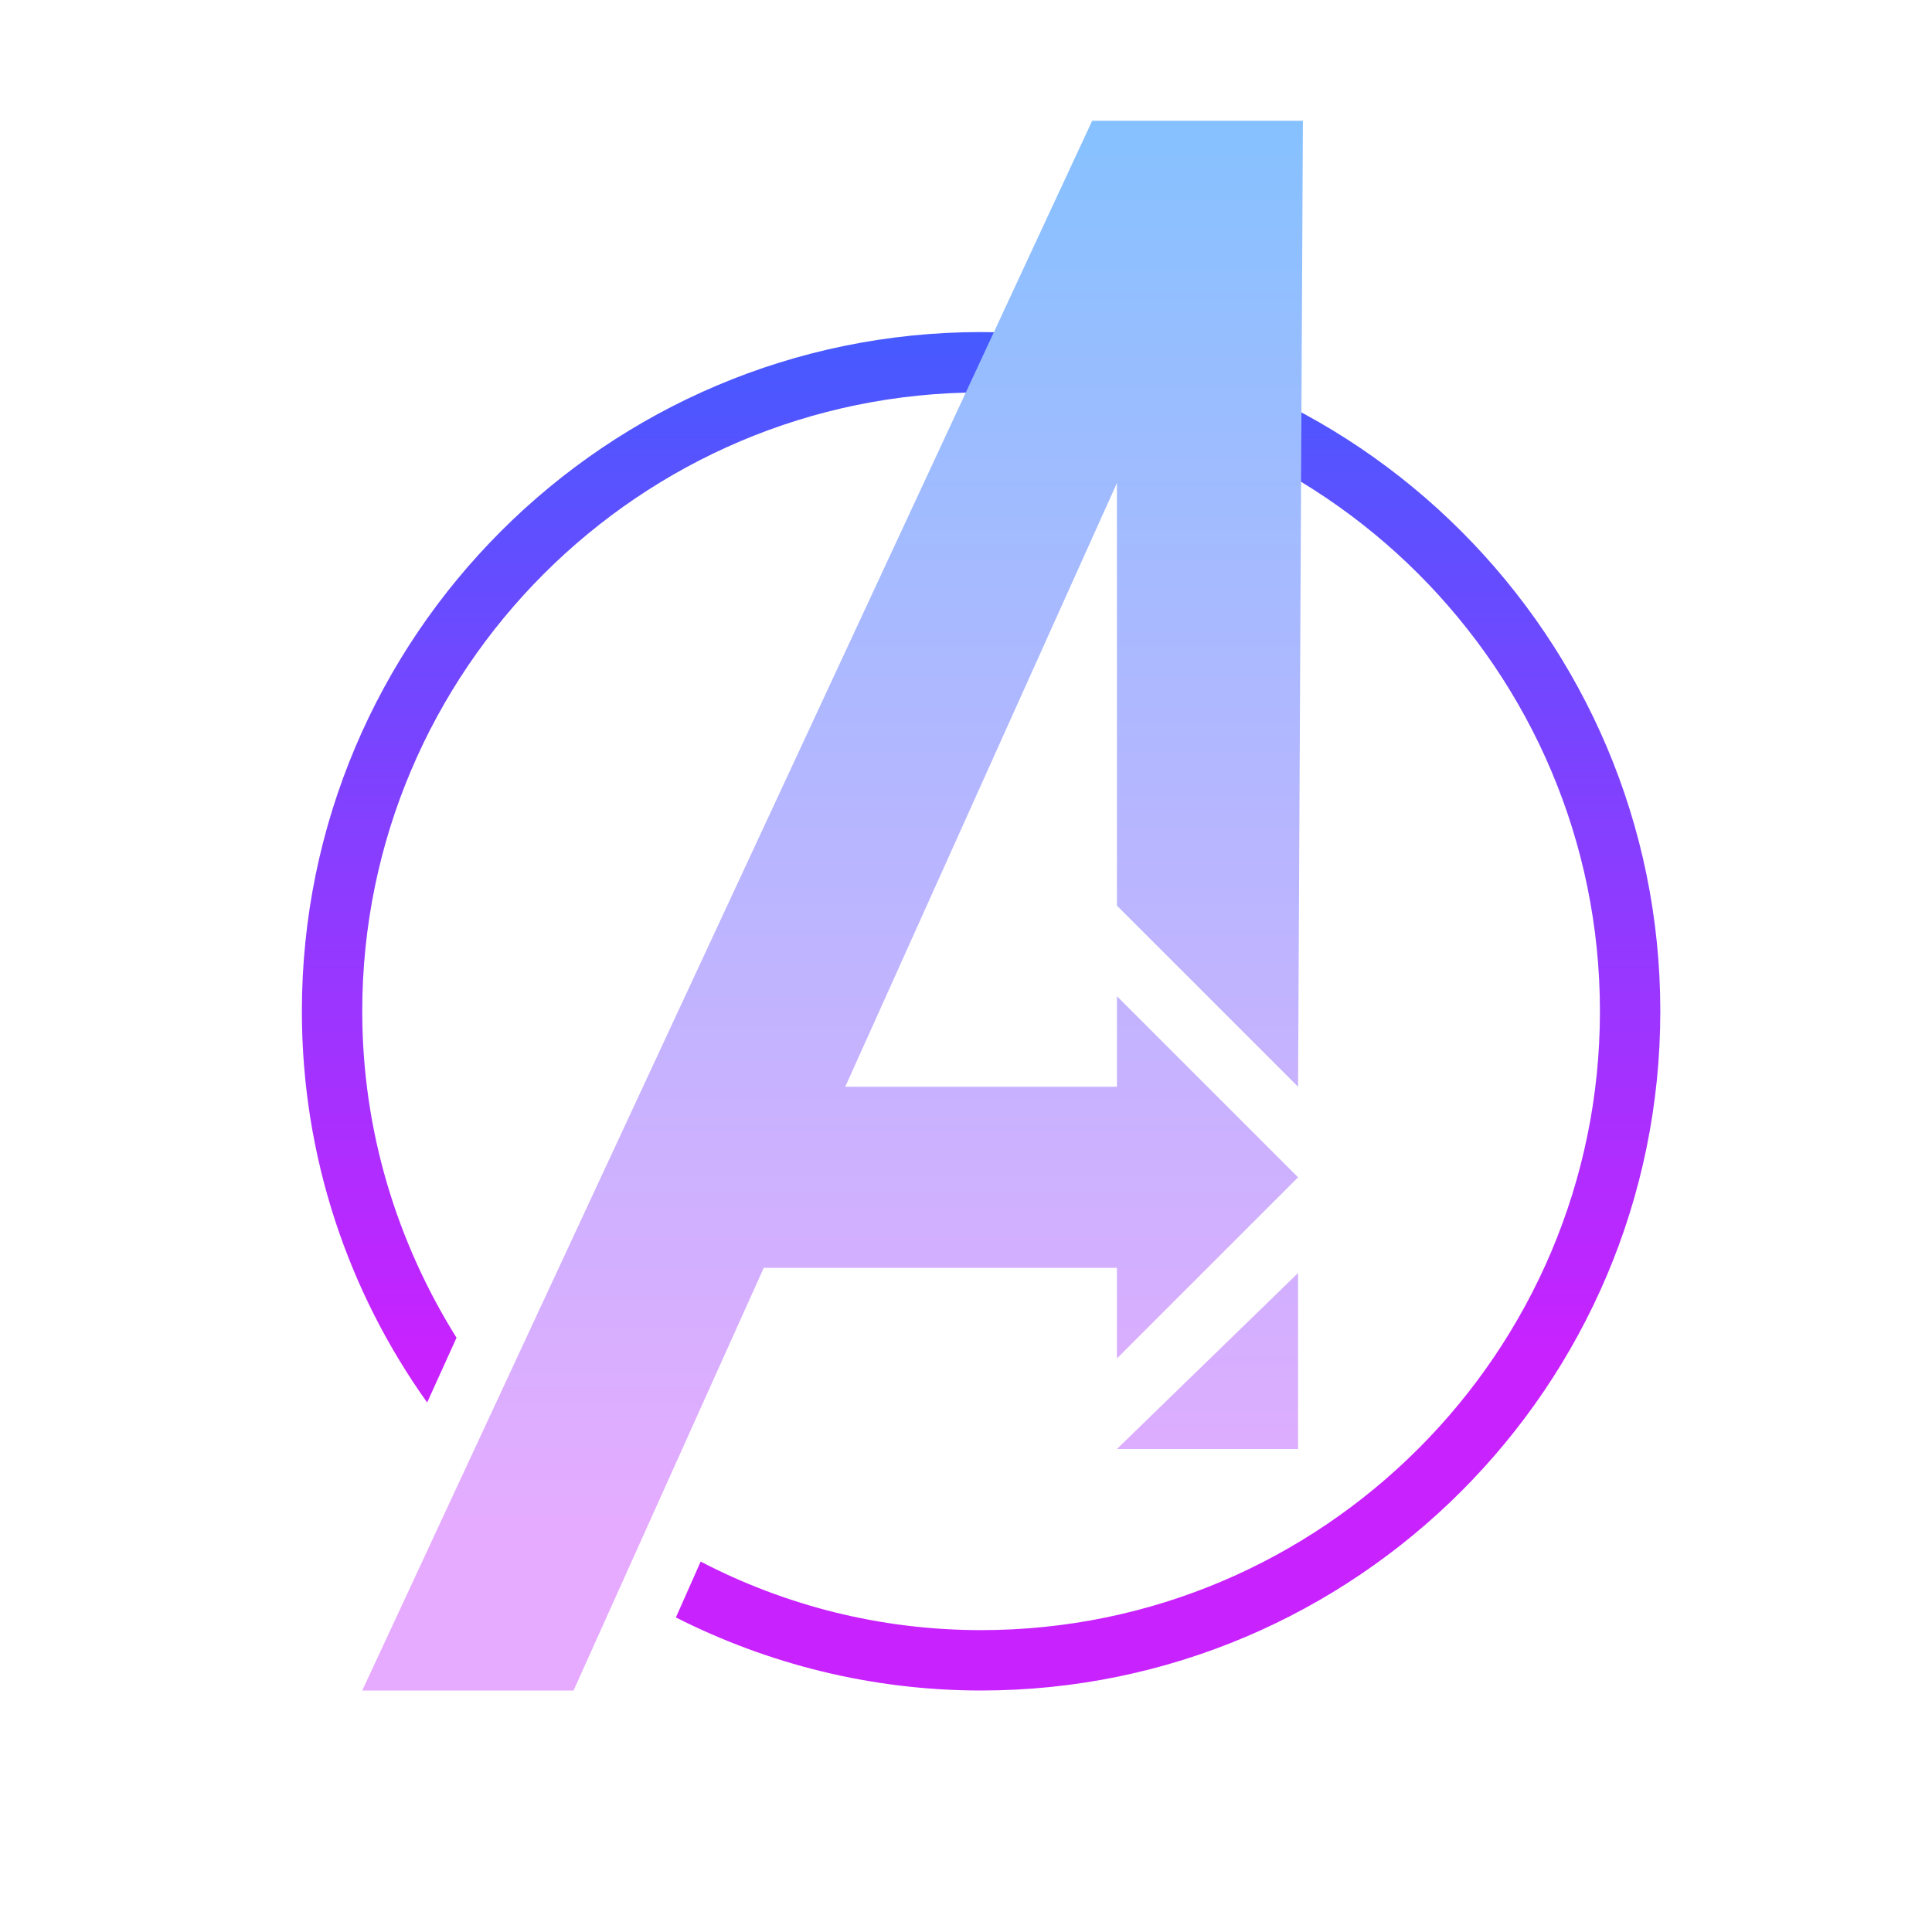 <svg xmlns="http://www.w3.org/2000/svg"  viewBox="0 0 64 64" width="64px" height="64px"><linearGradient id="8xesnh1A1UH5qzSU5Ofa6a" x1="32.5" x2="32.5" y1="-.378" y2="64.868" gradientUnits="userSpaceOnUse"><stop offset="0" stop-color="#1a6dff"/><stop offset=".695" stop-color="#c822ff"/></linearGradient><path fill="url(#8xesnh1A1UH5qzSU5Ofa6a)" d="M55,33.5C55,45.91,44.91,56,32.5,56c-3.63,0-7.07-0.88-10.11-2.42l0.82-1.85 C26,53.18,29.15,54,32.5,54C43.8,54,53,44.8,53,33.5S43.8,13,32.5,13S12,22.2,12,33.5c0,3.98,1.16,7.67,3.12,10.81v0.01 l-0.97,2.14C11.54,42.8,10,38.33,10,33.5C10,21.09,20.09,11,32.5,11S55,21.09,55,33.5z"/><linearGradient id="8xesnh1A1UH5qzSU5Ofa6b" x1="40" x2="40" y1="-7.096" y2="52.554" gradientUnits="userSpaceOnUse"><stop offset="0" stop-color="#6dc7ff"/><stop offset=".492" stop-color="#aab9ff"/><stop offset="1" stop-color="#e6abff"/></linearGradient><polygon fill="url(#8xesnh1A1UH5qzSU5Ofa6b)" points="37,48 43,42.17 43,48"/><linearGradient id="8xesnh1A1UH5qzSU5Ofa6c" x1="27.58" x2="27.58" y1="-8.029" y2="51.291" gradientUnits="userSpaceOnUse"><stop offset="0" stop-color="#6dc7ff"/><stop offset=".492" stop-color="#aab9ff"/><stop offset="1" stop-color="#e6abff"/></linearGradient><polygon fill="url(#8xesnh1A1UH5qzSU5Ofa6c)" points="37,16 28,36 37,36 37,33 43,39 37,45 37,42 25.3,42 19,56 12,56 36.18,4 43.16,4 43,36 37,30"/></svg>